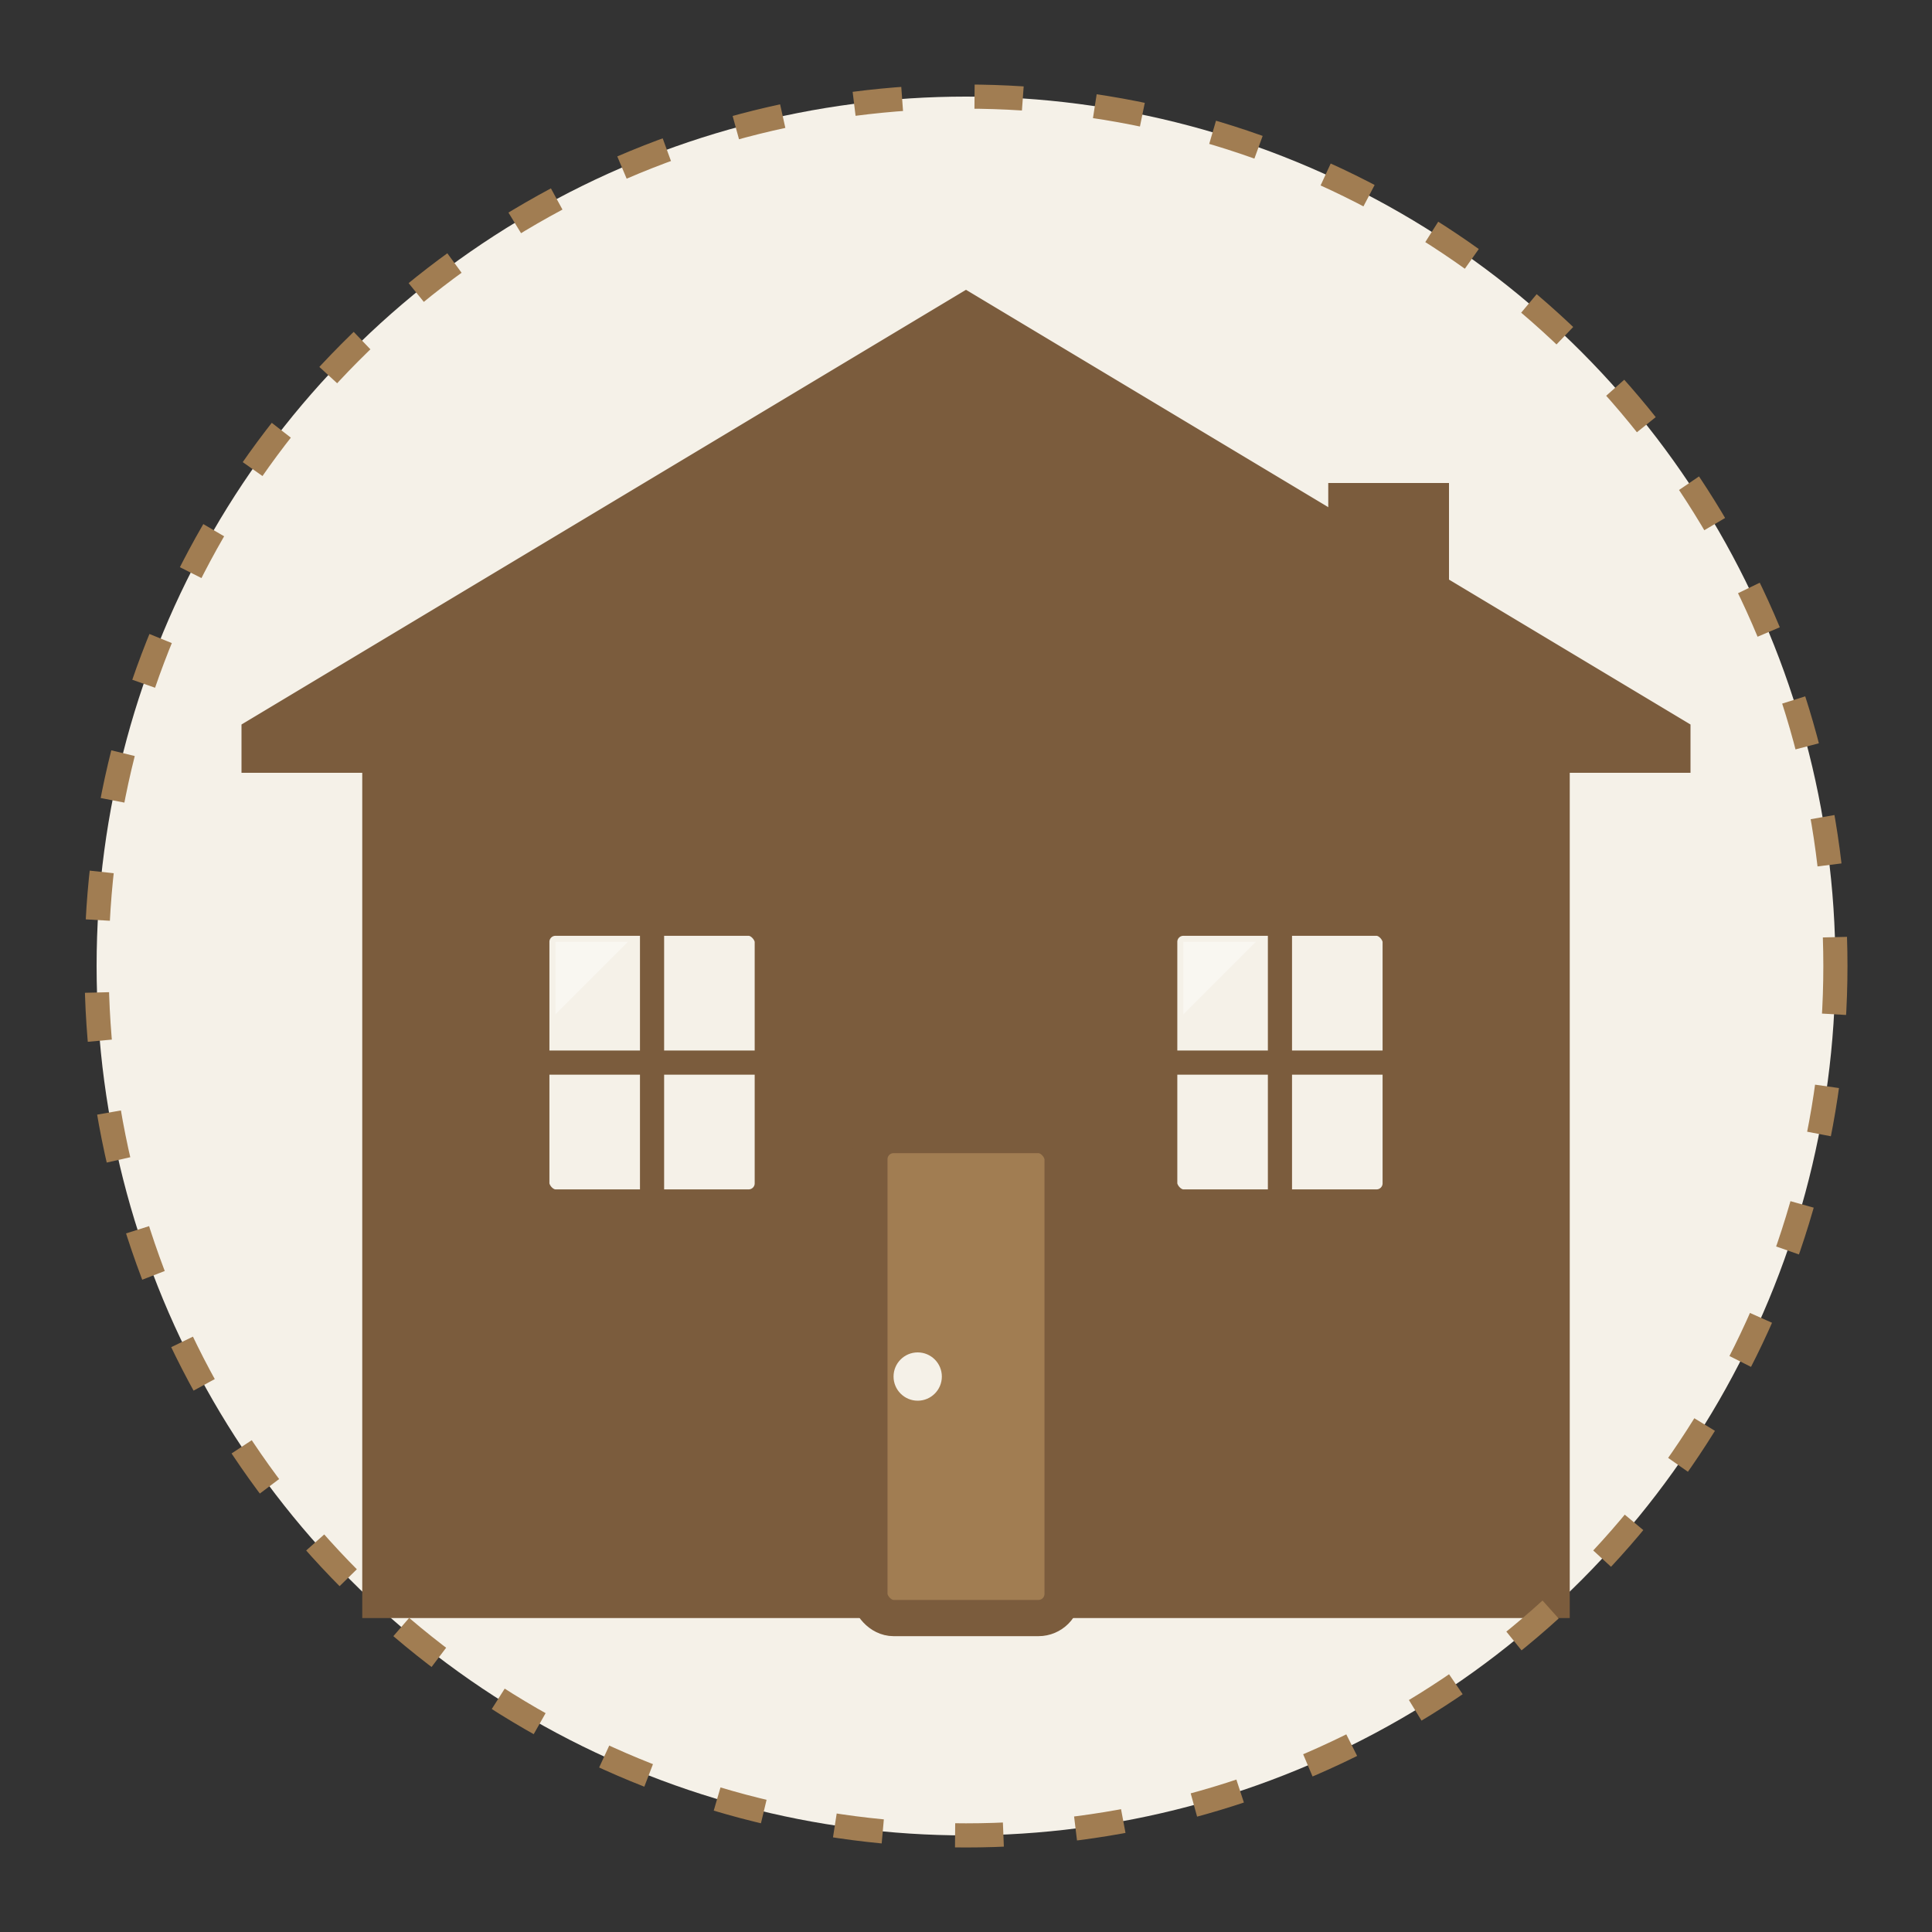 <svg xmlns="http://www.w3.org/2000/svg" width="80" height="80" viewBox="0 0 80 80">
  <rect x="0" y="0" width="80" height="80" fill="#333333" stroke="none"/>
  <style>
    .house {
      fill: #7b5c3d;
    }
    .window {
      fill: #f5f1e8;
      stroke: #7b5c3d;
      stroke-width: 1.5;
    }
    .door {
      fill: #a17d52;
      stroke: #7b5c3d;
      stroke-width: 1.5;
    }
    .shine {
      fill: #ffffff;
      opacity: 0.4;
    }
    .decorative {
      fill: none;
      stroke: #a17d52;
      stroke-width: 1;
      stroke-dasharray: 2,3;
    }
  </style>
  
  <!-- Background Circle -->
  <circle cx="40" cy="40" r="36" fill="#f5f1e8"/>
  
  <!-- House Main Structure -->
  <g class="house">
    <!-- Roof -->
    <path d="M40,12 L10,30 L10,32 L70,32 L70,30 Z"/>
    
    <!-- House Body -->
    <rect x="15" y="32" width="50" height="35"/>
  </g>
  
  <!-- Windows and Door -->
  <rect class="window" x="22" y="38" width="10" height="12" rx="1"/>
  <rect class="window" x="48" y="38" width="10" height="12" rx="1"/>
  <rect class="door" x="36" y="47" width="8" height="20" rx="1"/>
  
  <!-- Window Panes -->
  <line x1="27" y1="38" x2="27" y2="50" stroke="#7b5c3d" stroke-width="1"/>
  <line x1="22" y1="44" x2="32" y2="44" stroke="#7b5c3d" stroke-width="1"/>
  <line x1="53" y1="38" x2="53" y2="50" stroke="#7b5c3d" stroke-width="1"/>
  <line x1="48" y1="44" x2="58" y2="44" stroke="#7b5c3d" stroke-width="1"/>
  
  <!-- Door Handle -->
  <circle cx="38" cy="57" r="1" fill="#f5f1e8"/>
  
  <!-- Chimney -->
  <rect class="house" x="55" y="20" width="5" height="10"/>
  
  <!-- Window Shine -->
  <path class="shine" d="M23,39 L26,39 L23,42 Z"/>
  <path class="shine" d="M49,39 L52,39 L49,42 Z"/>
  
  <!-- Decorative Border -->
  <circle class="decorative" cx="40" cy="40" r="36"/>
</svg>
